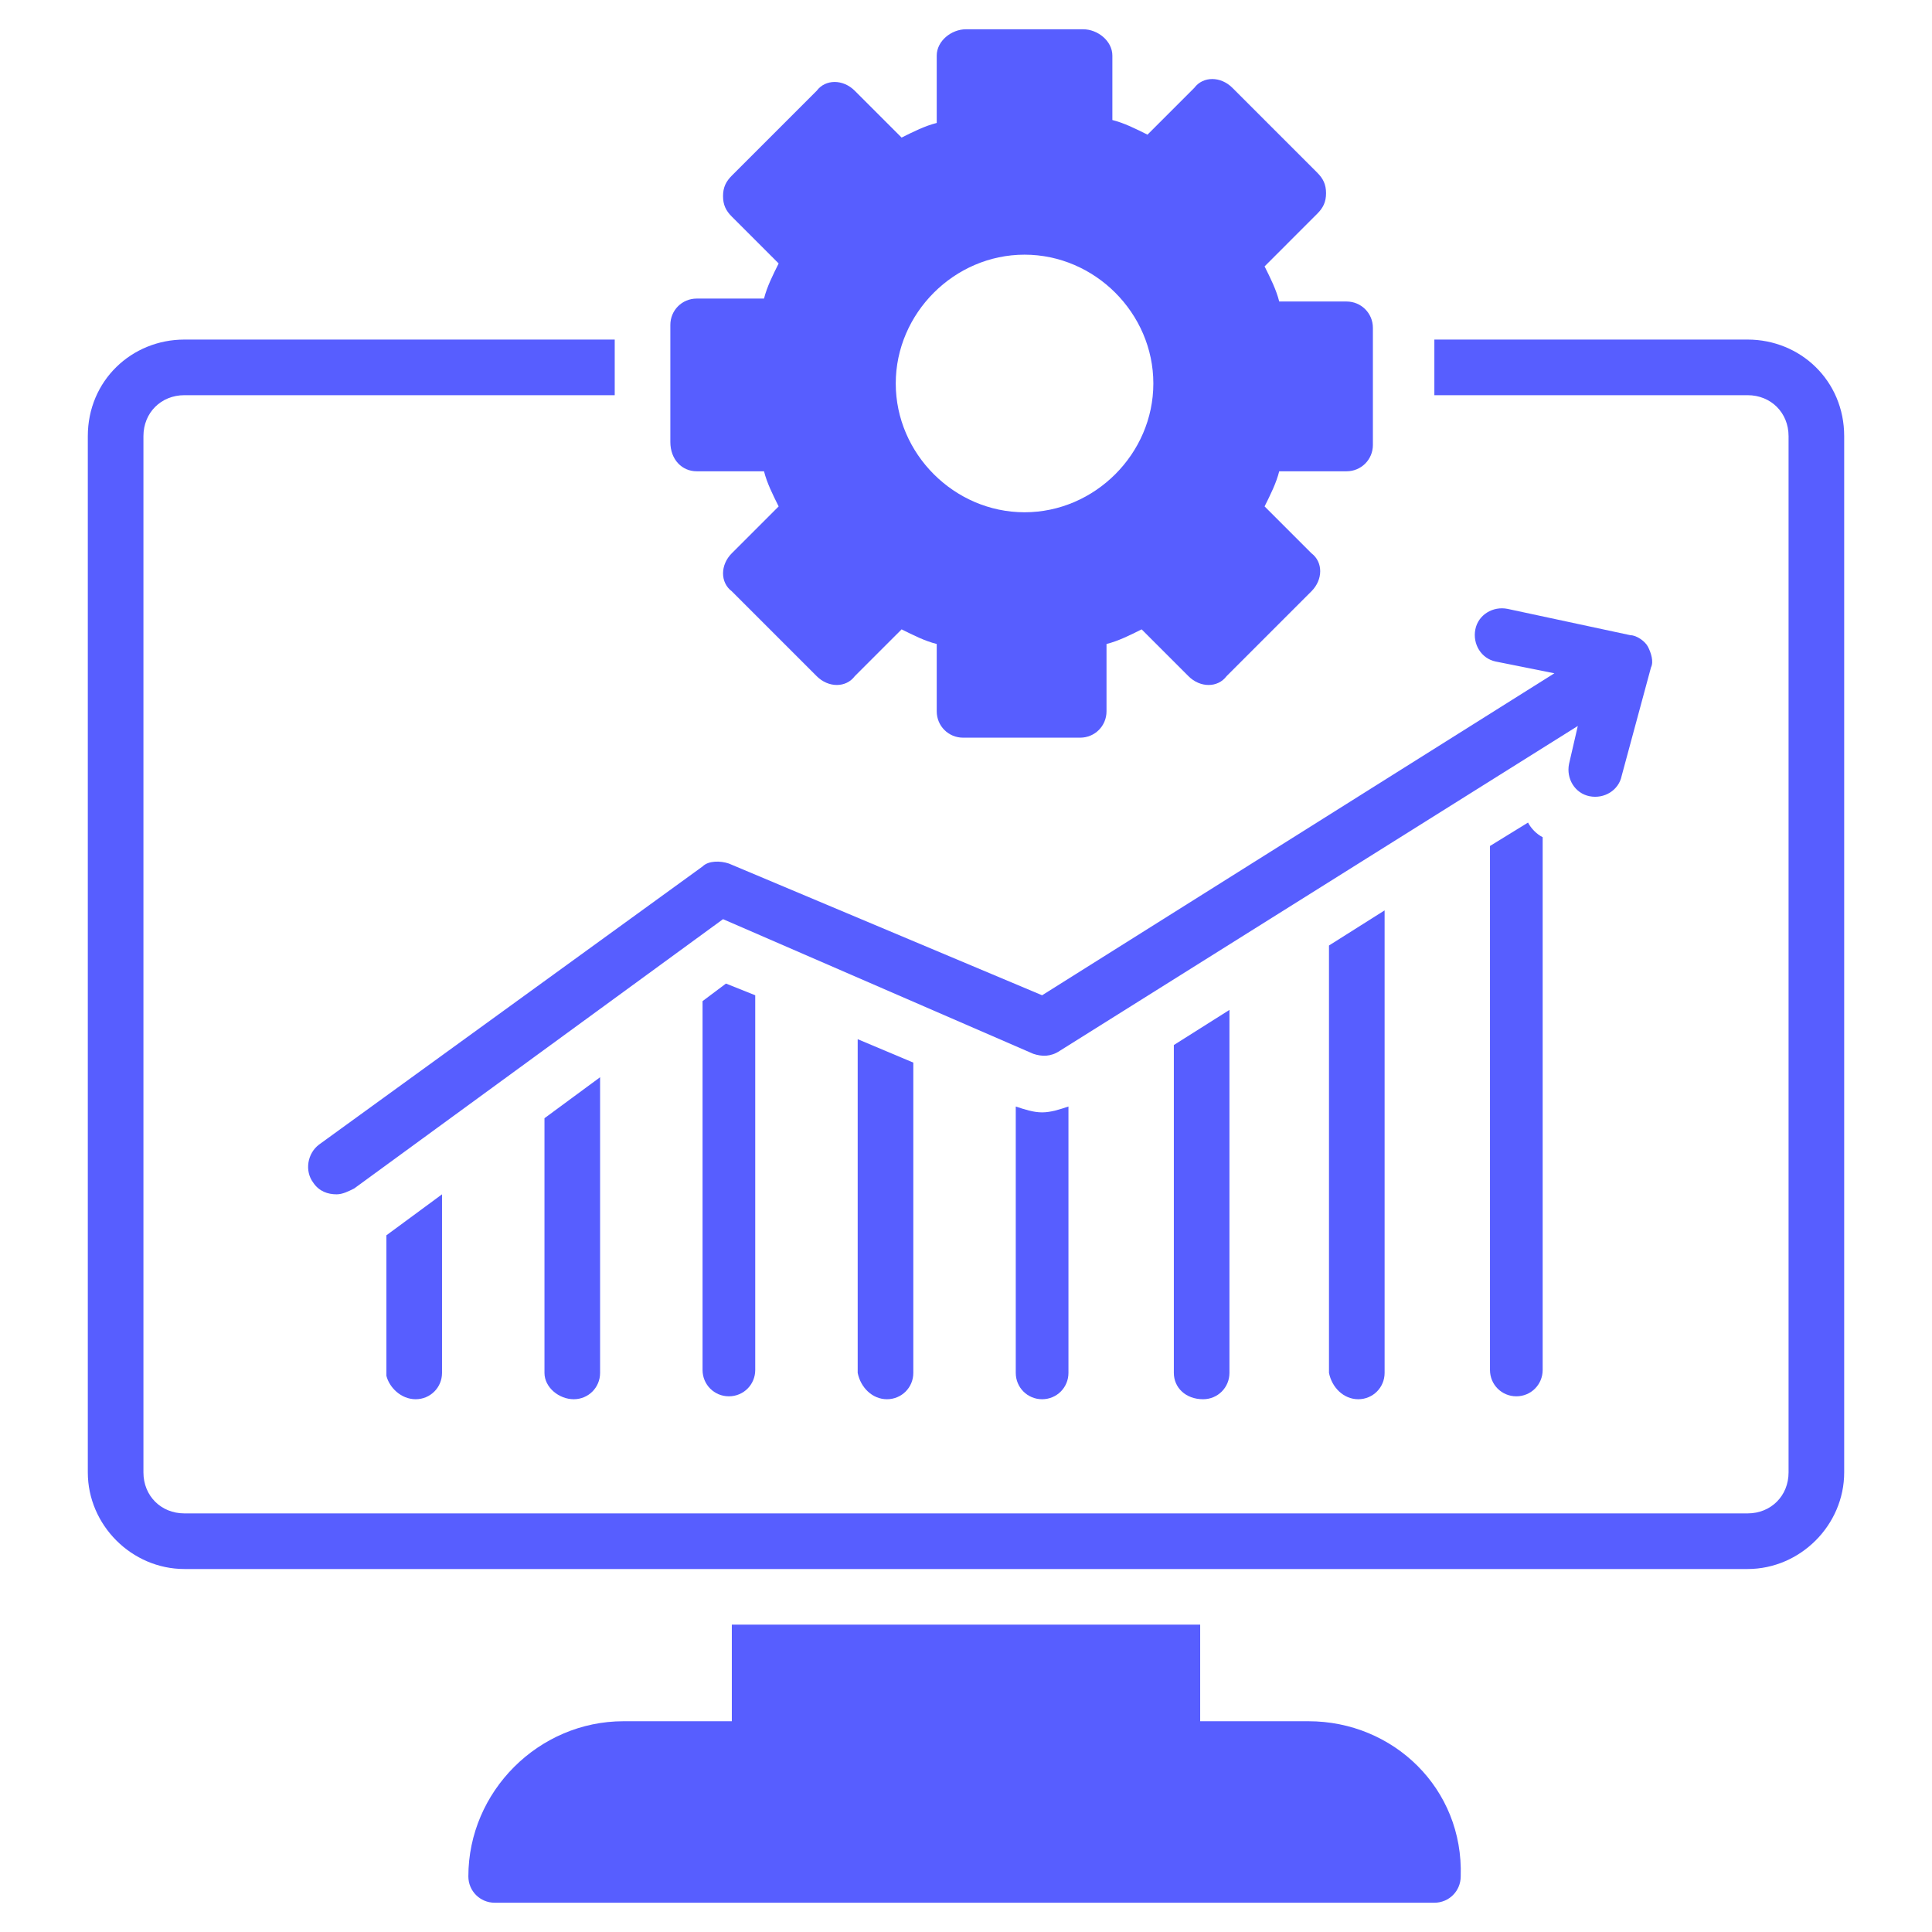 <svg width="166" height="166" viewBox="0 0 166 166" fill="none" xmlns="http://www.w3.org/2000/svg">
<g id="Layer_1">
<g id="Group">
<g id="Group_2">
<path id="Vector" d="M59.861 40.494H65.645C65.897 41.5 66.4 42.506 66.903 43.512L62.879 47.536C61.873 48.542 61.873 50.051 62.879 50.806L70.173 58.1C71.179 59.106 72.688 59.106 73.442 58.1L77.467 54.076C78.473 54.579 79.479 55.082 80.485 55.333V61.118C80.485 62.376 81.491 63.382 82.749 63.382H92.809C94.067 63.382 95.073 62.376 95.073 61.118V55.333C96.079 55.082 97.085 54.579 98.091 54.076L102.115 58.1C103.121 59.106 104.63 59.106 105.385 58.1L112.679 50.806C113.685 49.8 113.685 48.291 112.679 47.536L108.655 43.512C109.158 42.506 109.661 41.5 109.912 40.494H115.697C116.955 40.494 117.961 39.488 117.961 38.23V28.17C117.961 26.912 116.955 25.906 115.697 25.906H109.912C109.661 24.9 109.158 23.894 108.655 22.888L113.182 18.361C113.685 17.858 113.936 17.355 113.936 16.6C113.936 15.845 113.685 15.342 113.182 14.839L105.888 7.545C104.882 6.539 103.373 6.539 102.618 7.545L98.594 11.57C97.588 11.067 96.582 10.564 95.576 10.312V4.779C95.576 3.521 94.318 2.515 93.061 2.515H83C81.742 2.515 80.485 3.521 80.485 4.779V10.564C79.479 10.815 78.473 11.318 77.467 11.821L73.442 7.797C72.436 6.791 70.927 6.791 70.173 7.797L62.879 15.091C62.376 15.594 62.124 16.097 62.124 16.852C62.124 17.606 62.376 18.109 62.879 18.612L66.903 22.636C66.4 23.642 65.897 24.648 65.645 25.654H59.861C58.603 25.654 57.597 26.661 57.597 27.918V37.979C57.597 39.488 58.603 40.494 59.861 40.494ZM88.03 21.882C94.067 21.882 99.097 26.912 99.097 32.949C99.097 38.985 94.067 44.015 88.03 44.015C81.994 44.015 76.964 38.985 76.964 32.949C76.964 26.912 81.994 21.882 88.03 21.882Z" fill="#575EFF"/>
</g>
<g id="Group_3">
<path id="Vector_2" d="M150.155 29.176H123.242V33.955H150.155C152.167 33.955 153.676 35.464 153.676 37.476V126.512C153.676 128.524 152.167 130.033 150.155 130.033H15.845C13.833 130.033 12.324 128.524 12.324 126.512V37.476C12.324 35.464 13.833 33.955 15.845 33.955H52.818V29.176H15.845C11.318 29.176 7.545 32.697 7.545 37.476V126.512C7.545 131.039 11.318 134.812 15.845 134.812H150.155C154.682 134.812 158.455 131.039 158.455 126.512V37.476C158.455 32.697 154.682 29.176 150.155 29.176Z" fill="#575EFF"/>
</g>
<g id="Group_4">
<path id="Vector_3" d="M49.297 120.224C50.555 120.224 51.561 119.218 51.561 117.961V92.558L46.782 96.079V117.961C46.782 119.218 48.039 120.224 49.297 120.224Z" fill="#575EFF"/>
</g>
<g id="Group_5">
<path id="Vector_4" d="M103.373 120.224C104.63 120.224 105.636 119.218 105.636 117.961V86.773L100.858 89.791V117.961C100.858 119.218 101.864 120.224 103.373 120.224Z" fill="#575EFF"/>
</g>
<g id="Group_6">
<path id="Vector_5" d="M116.703 120.224C117.961 120.224 118.967 119.218 118.967 117.961V78.221L114.188 81.239V117.961C114.439 119.218 115.445 120.224 116.703 120.224Z" fill="#575EFF"/>
</g>
<g id="Group_7">
<path id="Vector_6" d="M60.364 117.709C60.364 118.967 61.37 119.973 62.627 119.973C63.885 119.973 64.891 118.967 64.891 117.709V85.515L62.376 84.509L60.364 86.018V117.709Z" fill="#575EFF"/>
</g>
<g id="Group_8">
<path id="Vector_7" d="M87.276 95.073V117.961C87.276 119.218 88.282 120.224 89.539 120.224C90.797 120.224 91.803 119.218 91.803 117.961V95.073C91.049 95.324 90.294 95.576 89.539 95.576C88.785 95.576 88.03 95.324 87.276 95.073Z" fill="#575EFF"/>
</g>
<g id="Group_9">
<path id="Vector_8" d="M128.021 72.688V117.709C128.021 118.967 129.027 119.973 130.285 119.973C131.542 119.973 132.548 118.967 132.548 117.709V71.933C132.045 71.682 131.542 71.179 131.291 70.676L128.021 72.688Z" fill="#575EFF"/>
</g>
<g id="Group_10">
<path id="Vector_9" d="M35.715 120.224C36.973 120.224 37.979 119.218 37.979 117.961V102.618L33.2 106.139V118.212C33.452 119.218 34.458 120.224 35.715 120.224Z" fill="#575EFF"/>
</g>
<g id="Group_11">
<path id="Vector_10" d="M76.209 120.224C77.467 120.224 78.473 119.218 78.473 117.961V91.3L73.694 89.288V117.961C73.945 119.218 74.951 120.224 76.209 120.224Z" fill="#575EFF"/>
</g>
<g id="Group_12">
<path id="Vector_11" d="M62.627 74.197C61.873 73.945 60.867 73.945 60.364 74.448L27.415 98.342C26.409 99.097 26.158 100.606 26.912 101.612C27.415 102.367 28.17 102.618 28.924 102.618C29.427 102.618 29.93 102.367 30.433 102.115L62.124 78.976L88.785 90.546C89.539 90.797 90.294 90.797 91.049 90.294L135.567 62.376L134.812 65.645C134.561 66.903 135.315 68.161 136.573 68.412C137.83 68.664 139.088 67.909 139.339 66.651L141.855 57.346C142.106 56.842 141.855 56.088 141.603 55.585C141.352 55.082 140.597 54.579 140.094 54.579L129.53 52.315C128.273 52.064 127.015 52.818 126.764 54.076C126.512 55.333 127.267 56.591 128.524 56.842L133.555 57.849L89.539 85.515L62.627 74.197Z" fill="#575EFF"/>
</g>
<g id="Group_13">
<path id="Vector_12" d="M112.427 147.891H103.121V139.591H62.879V147.891H53.573C46.279 147.891 40.242 153.927 40.242 161.221C40.242 162.479 41.248 163.485 42.506 163.485H123.242C124.5 163.485 125.506 162.479 125.506 161.221C125.758 153.676 119.721 147.891 112.427 147.891Z" fill="#575EFF"/>
</g>
</g>
</g>
</svg>
